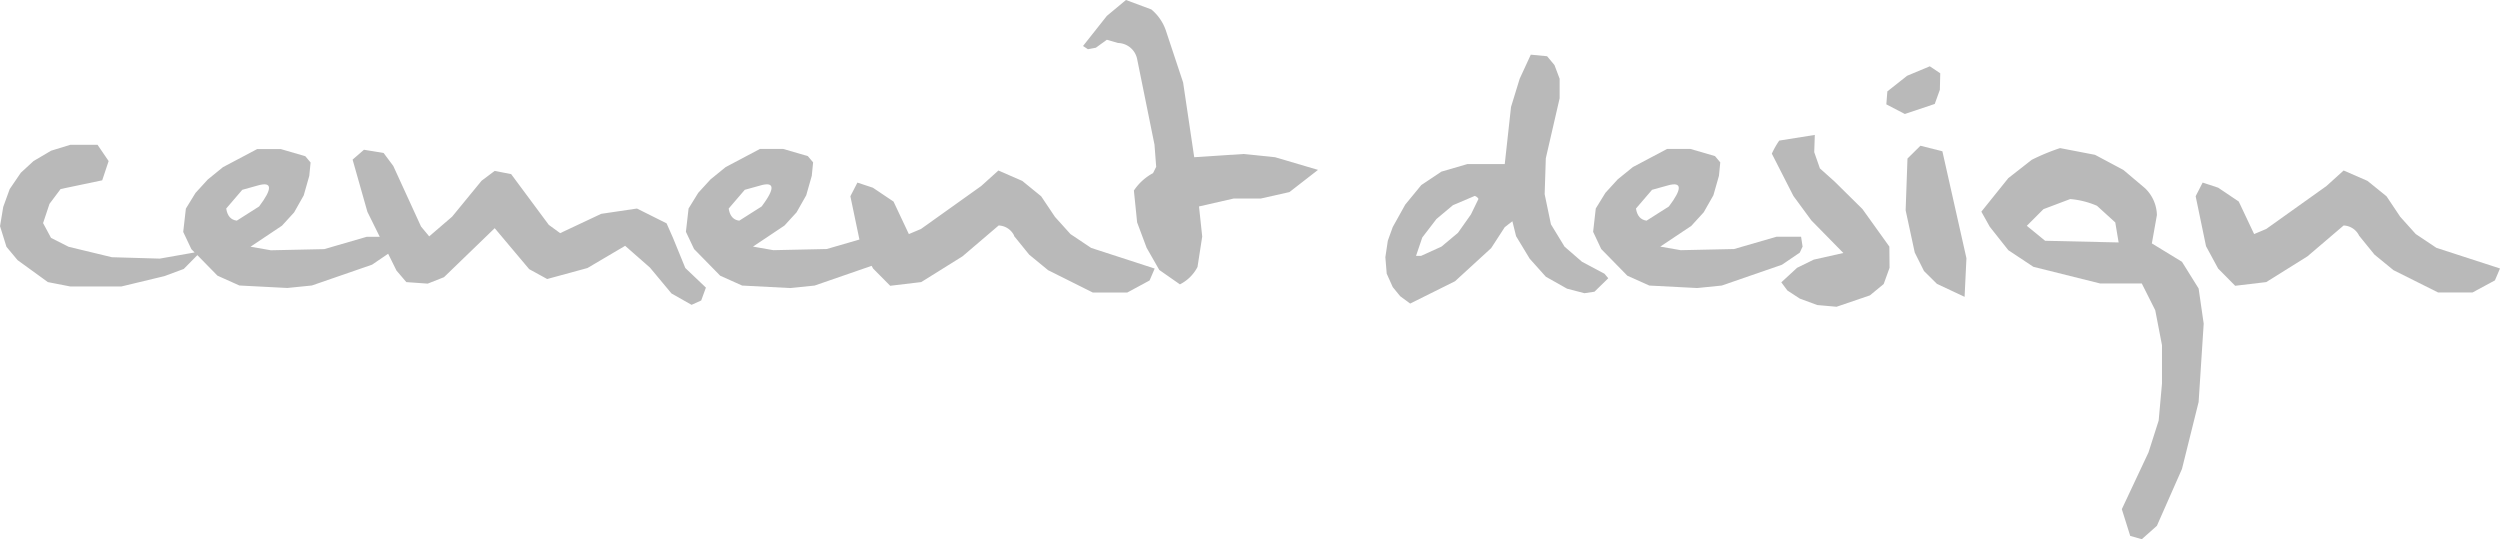 <svg id="Group_168" data-name="Group 168" xmlns="http://www.w3.org/2000/svg" width="135.082" height="29.136" viewBox="0 0 135.082 29.136">
  <path id="Path_245" data-name="Path 245" d="M38.135,105l-1.116-1.062-.665-1.627-.347-.786-1.6-.8-1.932.286-2.219,1.044-.614-.449-2.034-2.742-.89-.172-.706.53-1.594,1.944-1.237,1.063-.441-.531-1.5-3.274-.522-.7-1.062-.175-.614.533.8,2.821.668,1.35H19.8l-2.291.665-2.883.062-1.1-.193,1.7-1.136.655-.716.52-.921.3-1.053.071-.725-.286-.339-1.329-.387H13.888l-1.852.98-.818.665-.664.726-.521.848-.143,1.259.44.931.176.179-1.884.332-2.587-.075L3.7,102.792l-.953-.481-.429-.8.347-1.04.6-.8L5.513,99.2,5.86,98.16l-.6-.88H3.794L2.75,97.6,1.8,98.16l-.686.632-.6.881-.349.963-.173,1.041.347,1.116.6.719L2.577,104.7l1.216.237H6.544l2.332-.561,1.043-.387.735-.746,1.085,1.108,1.186.532,2.588.134,1.328-.134,3.253-1.125.869-.591.45.91.532.623,1.155.082.88-.348,2.74-2.648L28.583,104l.972.533,2.178-.594,2.035-1.2,1.34,1.176,1.166,1.4,1.083.613.521-.235.256-.7Zm-25.923-4.275.869-1.012.879-.245c.744-.2.754.184.031,1.144l-1.206.767c-.321-.039-.512-.258-.572-.654Z" transform="translate(0.01 -89.457)" fill="#b9b9b9"/>
  <path id="Path_246" data-name="Path 246" d="M478.374,104.764l.828,1.021,1.022.839,2.414,1.206h1.86l1.208-.653.275-.643-3.434-1.116-1.115-.746-.839-.931-.746-1.113-1.022-.831-1.289-.561-.93.839-3.253,2.32-.655.276-.828-1.757-1.116-.749-.836-.276-.38.738.489,2.338-1.766.513-2.885.062-1.1-.193,1.7-1.136.655-.716.522-.921.3-1.053.072-.725-.286-.339-1.33-.387h-1.257l-1.851.98-.819.665-.664.726-.523.848-.143,1.259.441.931,1.412,1.441,1.186.532,2.587.134,1.329-.134,3.08-1.066.08.147.923.931,1.677-.2,2.229-1.391,1.954-1.667a.969.969,0,0,1,.839.553Zm-15.411-1.473.869-1.012.879-.244c.744-.2.754.184.032,1.144l-1.208.767c-.319-.039-.511-.258-.571-.654Z" transform="translate(-423.59 -92.023)" fill="#b9b9b9"/>
  <path id="Path_247" data-name="Path 247" d="M731.341,9.376a2.866,2.866,0,0,0-1.033.94l.175,1.72.512,1.37.685,1.2,1.115.779a2.166,2.166,0,0,0,.951-.941L734,12.8l-.174-1.625,1.88-.429h1.463l1.544-.347,1.544-1.2-2.32-.684-1.708-.175-2.661.175-.6-4.039-.941-2.834A2.563,2.563,0,0,0,731.251.53L729.88.02l-1.033.859L727.56,2.506l.265.174.43-.082.592-.43.6.175a1.081,1.081,0,0,1,1.033.849l.941,4.642.092,1.2-.174.348Z" transform="translate(-669.041 -0.02)" fill="#b9b9b9"/>
  <path id="Path_248" data-name="Path 248" d="M937.46,39.582l-.338,3.078h-2.015l-1.409.41-1.084.724-.868,1.056-.677,1.216-.265.736-.133.891.073.89.326.725.4.491.541.4,2.423-1.206,1.953-1.789.737-1.136.41-.317.2.807.737,1.219.87.971,1.145.646.94.245.543-.081.746-.727-.205-.244-1.215-.646-.942-.817-.736-1.207-.339-1.626.062-1.943.747-3.242V38.05l-.278-.737-.4-.479-.88-.084-.6,1.3-.471,1.533Zm-1.757,4.96-.408.84-.7.992-.89.746-1.1.5h-.276l.336-.991.767-1,.89-.746,1.176-.5a.337.337,0,0,1,.206.164Z" transform="translate(-855.816 -33.796)" fill="#b9b9b9"/>
  <path id="Path_249" data-name="Path 249" d="M1075.505,104.211l.655-.716.524-.921.3-1.053.071-.725-.286-.339-1.328-.387h-1.258l-1.85.98-.82.665-.663.726-.522.848-.143,1.259.438.931,1.411,1.441,1.187.532,2.587.134,1.328-.134,3.253-1.125.962-.654.152-.326-.081-.533h-1.328l-2.294.665-2.881.062-1.106-.193,1.7-1.136Zm-3.005-.92.869-1.012.879-.244c.744-.2.755.184.031,1.144l-1.207.767C1072.752,103.9,1072.56,103.686,1072.5,103.29Z" transform="translate(-984.104 -92.023)" fill="#b9b9b9"/>
  <path id="Path_250" data-name="Path 250" d="M1196.363,98.717l.317-.877-.01-1.145-1.453-2.027-1.512-1.493-.789-.706-.306-.878.031-.931-1.922.307a4.5,4.5,0,0,0-.4.706l1.167,2.288.971,1.321,1.726,1.758-1.6.359-.9.441-.852.785.329.442.673.439.943.347,1.041.092,1.8-.614Z" transform="translate(-1094.582 -83.37)" fill="#b9b9b9"/>
  <path id="Path_251" data-name="Path 251" d="M1280.2,101.4l.492,2.282.5,1,.7.694,1.493.7.1-2.086-1.3-5.779-1.186-.3-.7.693Z" transform="translate(-1177.233 -90.037)" fill="#b9b9b9"/>
  <path id="Path_252" data-name="Path 252" d="M1267.266,45.86l-.055.7,1,.521,1.616-.543.276-.765.021-.891-.564-.378-1.227.512Z" transform="translate(-1165.287 -40.922)" fill="#b9b9b9"/>
  <path id="Path_253" data-name="Path 253" d="M1340.546,119.926l1.354-3.07.9-3.619.274-4.231-.274-1.9-.9-1.444-1.627-.993.273-1.532a2.075,2.075,0,0,0-.636-1.445l-1.174-.991-1.533-.818-1.89-.364a11.477,11.477,0,0,0-1.536.636l-1.263.989-1.454,1.81.456.816,1,1.264,1.356.9,3.607.9h2.25l.727,1.445.364,1.888v2.083l-.179,1.99-.548,1.718-1.443,3.07.454,1.445.625.179.819-.727Zm-6.042-15.4-.988-.808.9-.9,1.446-.546a4.649,4.649,0,0,1,1.445.364l.989.9.181,1.081-3.97-.09Z" transform="translate(-1224.002 -91.517)" fill="#b9b9b9"/>
  <path id="Path_254" data-name="Path 254" d="M1485.349,115.952l-1.026-.831-1.288-.561-.928.839-3.253,2.32-.655.276-.831-1.757-1.114-.749-.837-.276-.378.738.561,2.7.654,1.208.921.931,1.678-.2,2.227-1.391,1.954-1.667a.967.967,0,0,1,.839.553l.829,1.021,1.025.839,2.411,1.206H1490l1.209-.653.275-.643-3.437-1.116-1.116-.746-.838-.931-.744-1.113Z" transform="translate(-1356.402 -105.348)" fill="#b9b9b9"/>
</svg>
